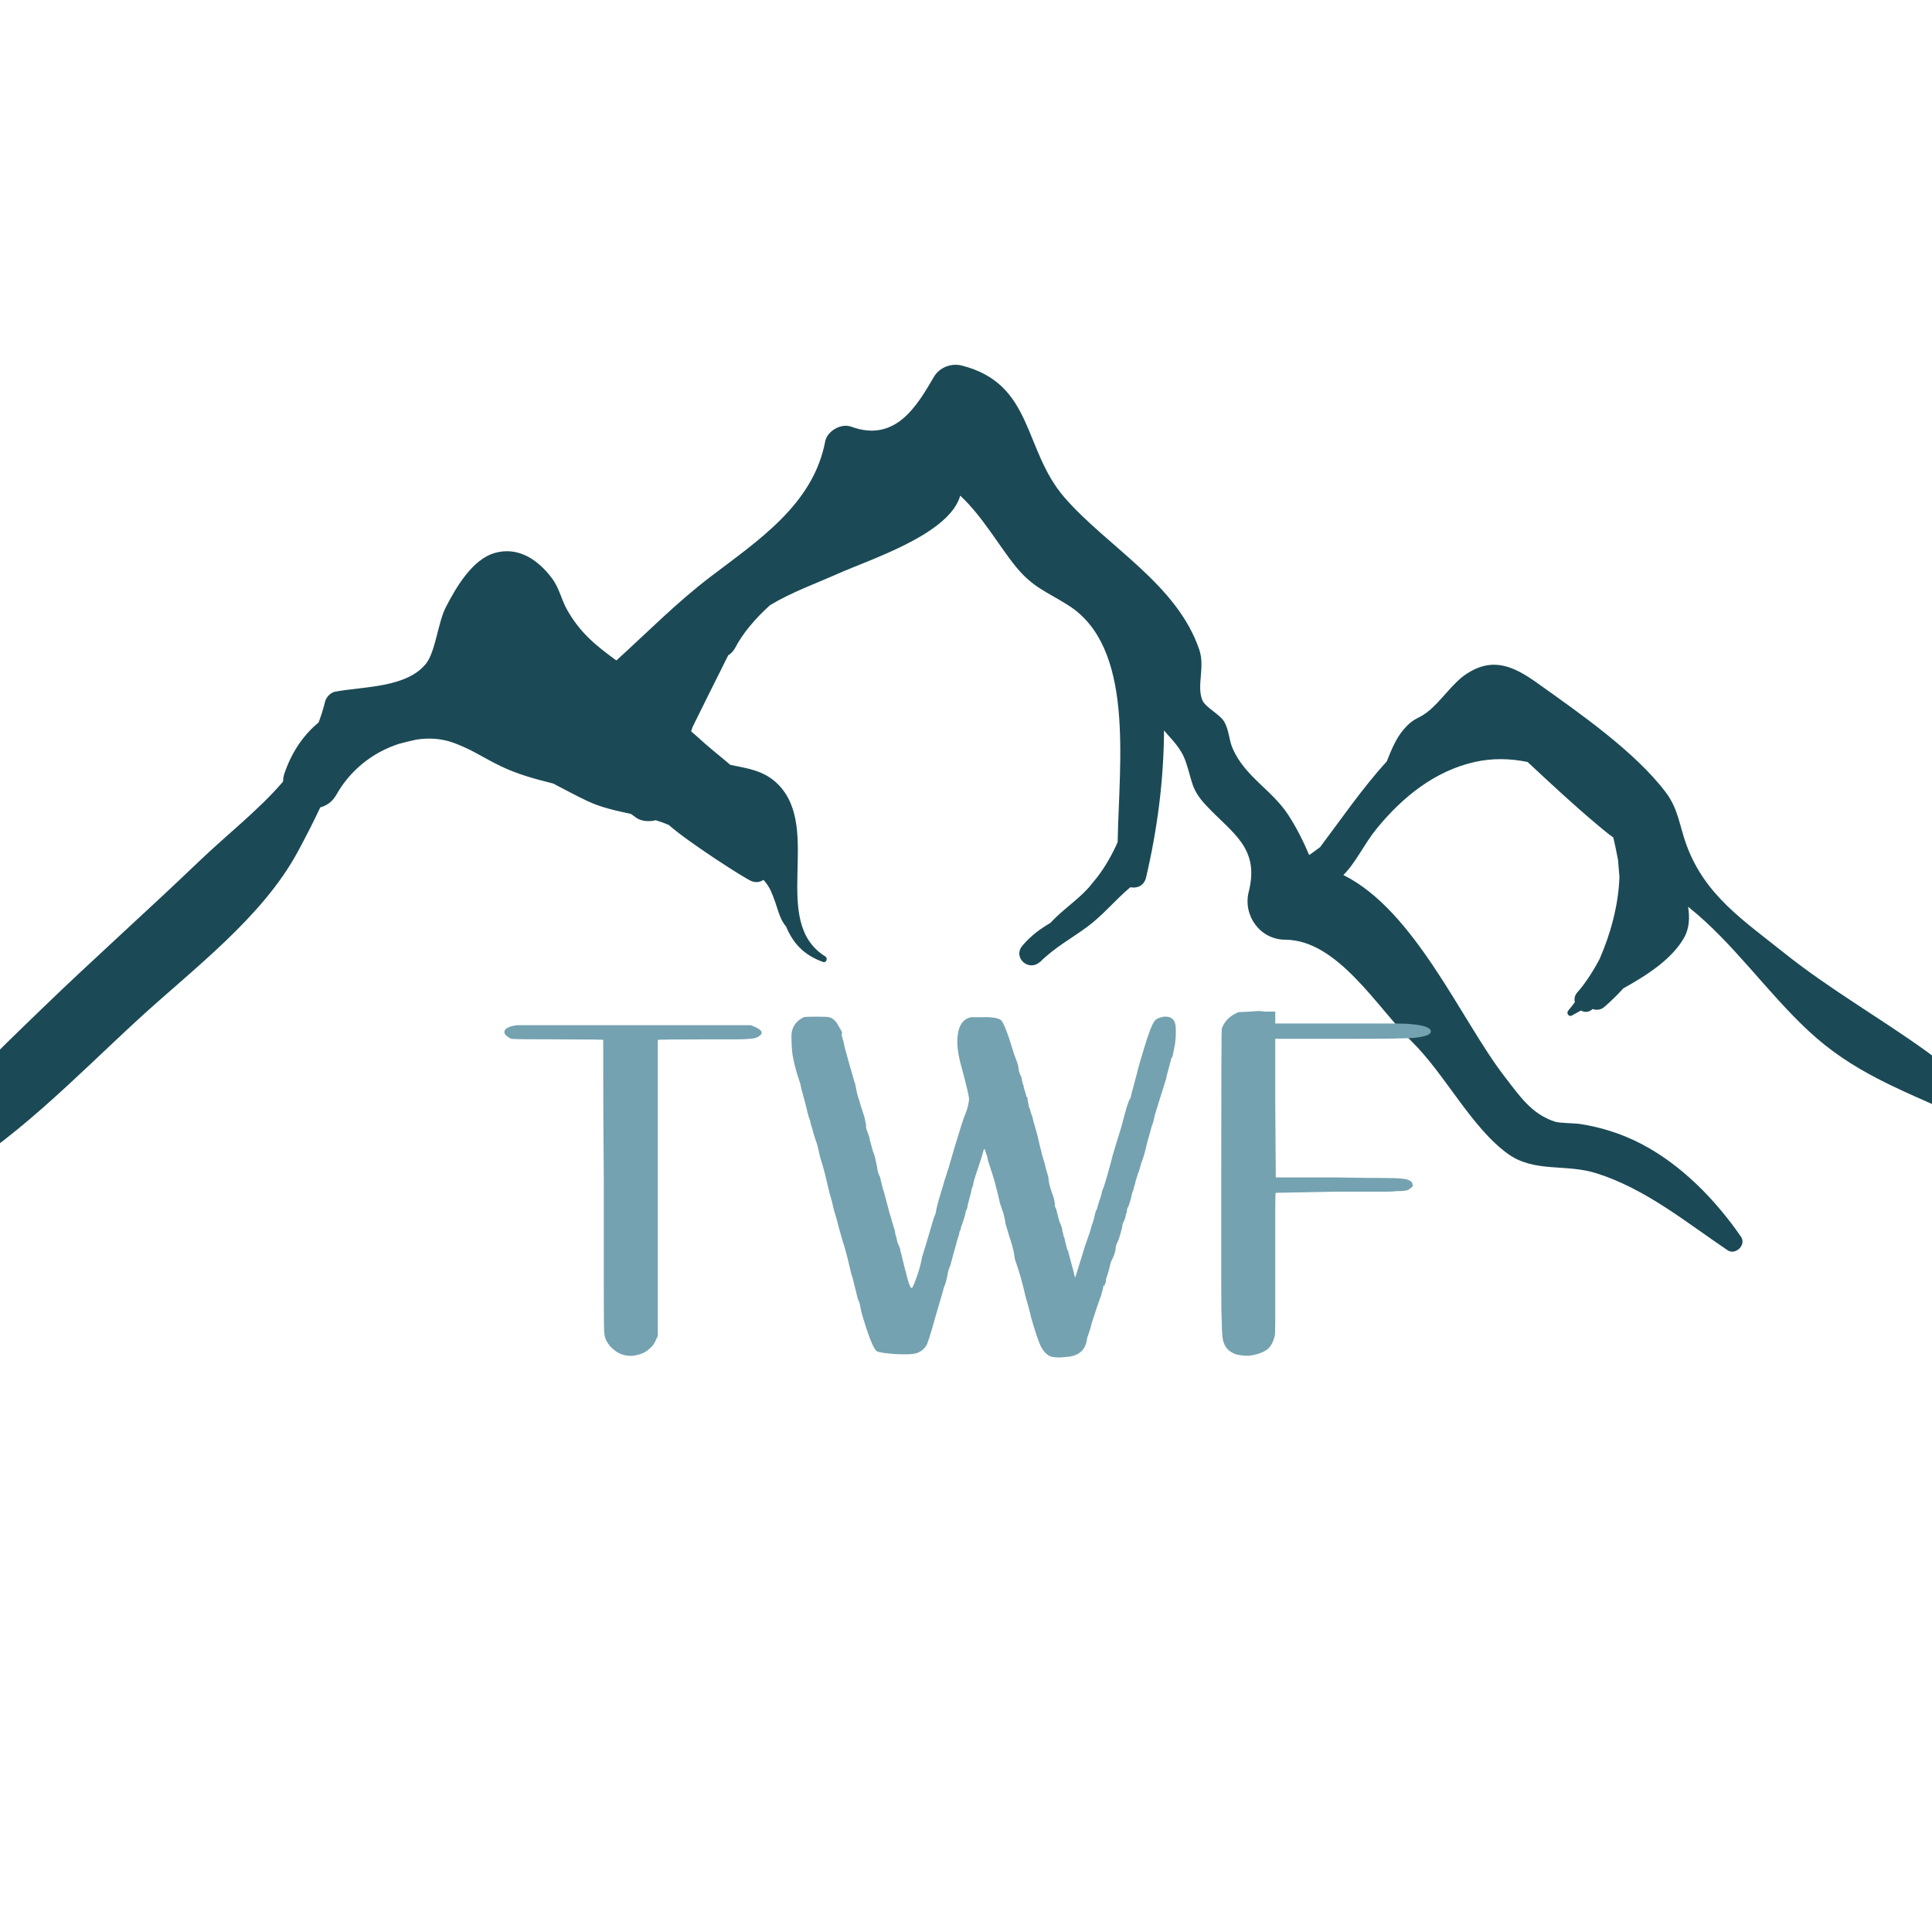 <svg version="1.0" preserveAspectRatio="xMidYMid meet" height="500" viewBox="0 0 375 375" zoomAndPan="magnify" width="500" xmlns:xlink="http://www.w3.org/1999/xlink" xmlns="http://www.w3.org/2000/svg"><defs><g></g><clipPath id="d257bf788b"><path clip-rule="nonzero" d="M 0 70.418 L 375 70.418 L 375 261 L 0 261 Z M 0 70.418"></path></clipPath></defs><g clip-path="url(#d257bf788b)"><path fill-rule="nonzero" fill-opacity="1" d="M 424.668 245.758 C 415.012 242.082 405.504 232.961 397.18 226.504 C 388.672 219.906 382.512 210.246 373.977 204.098 C 364.781 197.473 355.16 192.043 346.203 184.883 C 338.402 178.641 330.973 173.801 327.375 164.09 C 325.988 160.363 325.797 157.094 323.375 153.855 C 317.418 145.926 306.402 138.289 298.383 132.574 C 293.746 129.27 289.762 127.488 284.703 130.758 C 281.91 132.562 279.68 136.199 276.988 138.25 C 275.117 139.684 274.414 139.277 272.43 141.605 C 270.969 143.324 270.059 145.539 269.176 147.781 C 264.41 153.008 260.168 159.207 256.234 164.422 C 255.531 164.934 254.84 165.484 254.109 165.961 C 252.957 163.23 251.613 160.578 250.074 158.211 C 246.898 153.316 241.645 150.766 239.25 145.258 C 238.492 143.504 238.582 141.672 237.57 140.004 C 236.738 138.637 233.934 137.266 233.383 135.918 C 232.215 133.102 233.934 129.516 232.781 126.105 C 228.449 113.336 214.898 106.098 206.609 96.551 C 198.551 87.277 200.676 74.52 186.699 70.957 C 184.625 70.43 182.344 71.301 181.258 73.172 C 178.039 78.645 173.891 85.984 165.219 82.82 C 163.258 82.102 160.566 83.641 160.168 85.688 C 157.824 98.012 146.988 105.008 137.688 112.117 C 131.258 117.035 125.621 122.762 119.637 128.195 C 116.113 125.621 112.68 123.043 110.043 118.305 C 108.914 116.293 108.605 114.207 107.121 112.23 C 104.496 108.723 100.703 106.059 96.129 107.301 C 91.672 108.516 88.48 114.09 86.547 117.832 C 85.012 120.777 84.551 126.414 82.719 128.77 C 78.988 133.523 70.508 133.23 65.051 134.254 C 64.141 134.422 63.309 135.328 63.09 136.215 C 62.746 137.621 62.324 138.941 61.848 140.211 C 59.055 142.555 56.762 145.656 55.227 150.051 C 55.02 150.625 54.957 151.164 54.945 151.703 C 50.164 157.285 44.156 161.887 38.445 167.367 C 28.336 177.055 17.871 186.355 7.812 196.102 C -0.848 204.492 -9.723 212.848 -16.691 222.723 C -16.949 223.082 -17.18 223.43 -17.438 223.785 C -21.613 226.898 -25.66 230.293 -29.605 234.328 C -36.895 241.773 -46.527 245.039 -51.051 254.262 C -51.18 254.34 -51.32 254.418 -51.449 254.492 C -51.574 254.57 -51.449 254.762 -51.332 254.699 C -51.309 254.688 -51.27 254.66 -51.242 254.648 C -51.641 255.48 -52 256.352 -52.305 257.301 C -53.254 260.246 -49.578 261.707 -47.566 260.066 C -42.918 256.273 -39.945 251.648 -34.832 248.215 C -30.594 245.371 -27.121 241.746 -23.688 238.008 C -22.844 237.07 -21.973 236.16 -21.113 235.238 C -18.219 233.422 -15.285 231.664 -12.262 230 C 2.422 221.953 14.602 209.082 26.824 197.859 C 37.469 188.07 50.945 178.09 57.852 165.219 C 59.352 162.438 60.812 159.594 62.168 156.711 C 63.398 156.391 64.527 155.609 65.27 154.289 C 67.945 149.535 72.238 146.09 77.375 144.398 C 78.488 144.094 79.629 143.809 80.781 143.566 C 83.215 143.184 85.305 143.363 87.227 143.914 C 87.328 143.953 87.445 143.977 87.547 144.016 C 87.918 144.129 88.277 144.273 88.621 144.398 C 89.492 144.746 90.363 145.129 91.262 145.566 C 93.156 146.539 95.027 147.668 97.09 148.664 C 100.523 150.332 103.969 151.227 107.379 152.086 C 109.531 153.188 111.668 154.379 114.039 155.492 C 116.73 156.762 119.586 157.352 122.457 157.98 C 122.762 158.195 123.07 158.402 123.379 158.645 C 124.414 159.438 125.953 159.527 127.297 159.207 C 128.156 159.477 129 159.773 129.836 160.145 C 133.434 163.359 144.605 170.547 145.875 171.031 C 146.797 171.379 147.578 171.199 148.191 170.777 C 148.77 171.441 149.27 172.133 149.602 172.879 C 151.047 176.117 151.062 178.055 152.586 179.848 C 153.867 182.961 155.957 185.367 159.746 186.715 C 160.387 186.945 160.734 185.996 160.195 185.648 C 149.332 178.871 159.684 160.949 151.012 152.227 C 148.332 149.535 145.055 149.141 141.762 148.461 C 139.723 146.719 137.52 145.027 135.164 142.836 C 134.832 142.531 134.496 142.246 134.152 141.965 C 134.242 141.684 134.332 141.402 134.422 141.121 C 136.727 136.469 139.02 131.82 141.352 127.184 C 141.875 126.863 142.352 126.402 142.695 125.746 C 144.184 122.891 146.566 120.098 149.449 117.473 C 153.609 114.961 158.301 113.281 162.719 111.324 C 168.855 108.594 183.434 103.945 186.176 96.82 C 186.266 96.602 186.305 96.398 186.367 96.195 C 190.711 100.203 194.016 106.148 197.219 110.043 C 200.484 114.012 203.059 114.793 207.25 117.422 C 220.277 125.555 217.227 147.703 216.934 163.461 C 215.895 165.832 214.613 168.086 213.039 170.176 C 212.477 170.879 211.91 171.582 211.324 172.277 C 209.066 174.785 206.133 176.668 203.879 179.141 C 202.008 180.242 200.266 181.461 198.512 183.473 C 196.438 185.844 199.676 188.66 201.793 186.738 C 201.793 186.75 201.816 186.766 201.816 186.777 C 204.727 183.883 207.84 182.242 211.004 179.922 C 214.051 177.68 216.461 174.684 219.395 172.211 C 220.676 172.48 222.07 171.957 222.453 170.301 C 224.684 160.773 225.875 151.367 225.938 141.773 C 227.465 143.633 229.191 145.066 230.152 147.848 C 231.461 151.625 231.141 153.137 234.012 156.223 C 239.16 161.77 244.555 164.461 242.375 173.109 C 241.223 177.719 244.605 182.383 249.445 182.395 C 259.645 182.422 267.332 195.617 273.941 202.074 C 280.434 208.414 285.535 218.777 292.633 223.926 C 297.793 227.68 303.93 225.836 309.875 227.734 C 319.406 230.754 327.195 237.188 335.316 242.668 C 336.879 243.719 339.004 241.617 337.93 240.055 C 332.984 232.871 326.273 225.988 318.457 221.969 C 314.77 220.059 310.77 218.789 306.684 218.164 C 305.633 217.996 302.727 218.023 301.777 217.703 C 297.27 216.215 295 212.797 291.977 208.875 C 283.637 198.062 274.656 176.746 260.746 169.84 C 263.18 167.434 264.781 163.809 267.254 160.785 C 272.211 154.727 278.488 149.641 286.25 147.898 C 289.723 147.117 293.145 147.219 296.5 147.898 C 300.973 152.059 305.43 156.238 310.094 160.133 C 311.258 161.105 312.191 161.91 313.129 162.539 C 313.5 164.027 313.793 165.551 314.062 166.934 C 314.152 168.047 314.242 169.148 314.332 170.266 C 314.141 175.645 312.629 181.254 310.465 186.176 C 309.078 188.789 307.555 191.055 306.172 192.605 C 305.621 193.223 305.52 193.914 305.672 194.539 C 305.25 195.105 304.812 195.656 304.391 196.156 C 303.957 196.652 304.508 197.461 305.121 197.102 C 305.672 196.781 306.25 196.461 306.852 196.141 C 307.555 196.539 308.402 196.527 309.133 195.848 C 309.836 196.117 310.695 196.051 311.398 195.449 C 312.793 194.246 314 193.043 315.09 191.836 C 319.891 189.184 324.555 186.086 326.875 182.023 C 327.871 180.27 328.016 178.18 327.656 175.992 C 336.457 183.012 342.797 192.438 351.074 200.137 C 359.566 208.043 368.699 211.41 378.898 216.023 C 388.941 220.57 393.73 230.871 400.727 238.582 C 406.555 245.016 415.047 248.641 423.043 251.559 C 426.629 252.879 428.129 247.203 424.617 245.859 Z M 424.668 245.758" fill="#1b4a56"></path></g><g fill-opacity="1" fill="#74a2b0"><g transform="translate(95.478, 262.835)"><g><path d="M 4.859 -63.844 L 50.281 -63.844 L 51.047 -63.516 C 52.367 -62.922 52.703 -62.367 52.047 -61.859 C 51.535 -61.422 50.836 -61.203 49.953 -61.203 C 49.43 -61.129 48.453 -61.094 47.016 -61.094 C 45.586 -61.094 43.66 -61.094 41.234 -61.094 C 35.285 -61.094 32.273 -61.055 32.203 -60.984 L 32.203 -3.531 L 31.984 -3.094 C 31.609 -2.133 31.164 -1.473 30.656 -1.109 C 29.844 -0.297 28.703 0.18 27.234 0.328 C 25.691 0.398 24.367 -0.113 23.266 -1.219 C 22.379 -2.094 21.898 -3.008 21.828 -3.969 C 21.754 -4.188 21.719 -6.797 21.719 -11.797 C 21.719 -16.797 21.719 -24.109 21.719 -33.734 C 21.645 -42.703 21.609 -49.461 21.609 -54.016 C 21.609 -58.578 21.609 -60.898 21.609 -60.984 C 21.535 -61.055 18.633 -61.094 12.906 -61.094 C 7.02 -61.094 3.969 -61.129 3.75 -61.203 C 2.863 -61.641 2.422 -62.078 2.422 -62.516 C 2.422 -63.18 3.234 -63.625 4.859 -63.844 Z M 4.859 -63.844"></path></g></g></g><g fill-opacity="1" fill="#74a2b0"><g transform="translate(150.715, 262.835)"><g><path d="M 5.297 -65.391 C 5.367 -65.461 6.176 -65.5 7.719 -65.5 C 9.188 -65.5 10.031 -65.461 10.25 -65.391 C 10.988 -65.172 11.578 -64.617 12.016 -63.734 C 12.609 -62.773 12.848 -62.273 12.734 -62.234 C 12.617 -62.203 12.602 -62.039 12.688 -61.75 C 12.688 -61.676 12.723 -61.566 12.797 -61.422 C 12.797 -61.348 12.867 -61.086 13.016 -60.641 C 13.086 -60.273 13.16 -59.91 13.234 -59.547 C 13.523 -58.516 13.816 -57.461 14.109 -56.391 C 14.41 -55.328 14.742 -54.172 15.109 -52.922 C 15.254 -52.555 15.379 -52.039 15.484 -51.375 C 15.598 -50.719 15.801 -49.984 16.094 -49.172 C 16.164 -48.805 16.391 -48.07 16.766 -46.969 C 16.91 -46.531 17.02 -46.18 17.094 -45.922 C 17.164 -45.672 17.203 -45.469 17.203 -45.312 C 17.273 -45.094 17.312 -44.926 17.312 -44.812 C 17.312 -44.707 17.348 -44.582 17.422 -44.438 C 17.273 -44.289 17.383 -43.773 17.75 -42.891 C 17.75 -42.891 17.82 -42.672 17.969 -42.234 C 18.039 -42.086 18.078 -41.938 18.078 -41.781 C 18.078 -41.633 18.113 -41.488 18.188 -41.344 C 18.344 -40.758 18.473 -40.266 18.578 -39.859 C 18.691 -39.453 18.785 -39.176 18.859 -39.031 C 19.004 -38.738 19.223 -37.859 19.516 -36.391 C 19.516 -36.242 19.566 -35.93 19.672 -35.453 C 19.785 -34.973 19.914 -34.66 20.062 -34.516 C 20.062 -34.516 20.176 -34.035 20.406 -33.078 C 20.625 -32.191 20.77 -31.676 20.844 -31.531 C 20.844 -31.531 21.133 -30.43 21.719 -28.234 C 21.863 -27.641 21.992 -27.176 22.109 -26.844 C 22.223 -26.52 22.297 -26.266 22.328 -26.078 C 22.367 -25.891 22.426 -25.703 22.5 -25.516 C 22.57 -25.336 22.645 -25.066 22.719 -24.703 C 22.938 -24.18 23.047 -23.738 23.047 -23.375 C 23.117 -23.156 23.172 -22.988 23.203 -22.875 C 23.242 -22.77 23.336 -22.383 23.484 -21.719 C 23.703 -21.133 23.848 -20.785 23.922 -20.672 C 23.992 -20.566 23.992 -20.516 23.922 -20.516 L 24.031 -20.406 L 24.031 -20.062 C 24.102 -19.844 24.176 -19.602 24.25 -19.344 C 24.332 -19.094 24.375 -18.895 24.375 -18.75 C 24.594 -17.938 24.754 -17.289 24.859 -16.812 C 24.973 -16.332 25.066 -16.02 25.141 -15.875 C 25.141 -15.656 25.176 -15.473 25.25 -15.328 C 25.613 -13.859 25.91 -13.051 26.141 -12.906 C 26.141 -12.758 26.211 -12.758 26.359 -12.906 C 26.43 -12.977 26.578 -13.289 26.797 -13.844 C 27.016 -14.395 27.234 -15 27.453 -15.656 C 27.672 -16.32 27.852 -16.969 28 -17.594 C 28.156 -18.219 28.234 -18.602 28.234 -18.75 C 28.961 -21.102 29.508 -22.922 29.875 -24.203 C 30.25 -25.492 30.473 -26.25 30.547 -26.469 C 30.617 -26.613 30.691 -26.797 30.766 -27.016 C 30.91 -27.305 30.984 -27.598 30.984 -27.891 C 31.129 -28.555 31.312 -29.273 31.531 -30.047 C 31.75 -30.816 32.008 -31.68 32.312 -32.641 C 32.531 -33.453 32.711 -34.055 32.859 -34.453 C 33.004 -34.859 33.078 -35.098 33.078 -35.172 C 33.223 -35.535 33.5 -36.438 33.906 -37.875 C 34.312 -39.312 34.914 -41.316 35.719 -43.891 C 35.875 -44.328 36.004 -44.727 36.109 -45.094 C 36.223 -45.469 36.352 -45.836 36.5 -46.203 C 36.863 -47.086 37.098 -47.801 37.203 -48.344 C 37.316 -48.895 37.375 -49.285 37.375 -49.516 C 37.375 -50.023 36.898 -52.047 35.953 -55.578 C 35.211 -58.148 34.953 -60.242 35.172 -61.859 C 35.391 -63.848 36.234 -65.023 37.703 -65.391 L 39.703 -65.391 C 41.68 -65.461 42.969 -65.281 43.562 -64.844 C 44.07 -64.395 44.879 -62.332 45.984 -58.656 C 45.984 -58.582 46.164 -58.07 46.531 -57.125 C 46.676 -56.75 46.785 -56.43 46.859 -56.172 C 46.93 -55.922 46.969 -55.688 46.969 -55.469 C 47.039 -55.32 47.078 -55.098 47.078 -54.797 C 47.148 -54.723 47.188 -54.648 47.188 -54.578 C 47.344 -54.066 47.438 -53.848 47.469 -53.922 C 47.508 -53.992 47.566 -53.734 47.641 -53.141 C 47.711 -52.992 47.75 -52.848 47.75 -52.703 C 47.75 -52.555 47.785 -52.445 47.859 -52.375 C 47.93 -52.301 47.969 -52.172 47.969 -51.984 C 47.969 -51.805 48.039 -51.531 48.188 -51.156 C 48.332 -50.719 48.422 -50.406 48.453 -50.219 C 48.492 -50.039 48.551 -49.914 48.625 -49.844 C 48.695 -49.77 48.734 -49.711 48.734 -49.672 C 48.734 -49.641 48.734 -49.551 48.734 -49.406 C 48.805 -49.102 48.879 -48.711 48.953 -48.234 C 49.023 -47.766 49.098 -47.602 49.172 -47.75 C 49.172 -47.531 49.207 -47.379 49.281 -47.297 L 49.406 -46.75 C 49.477 -46.602 49.551 -46.422 49.625 -46.203 C 49.695 -45.984 49.77 -45.688 49.844 -45.312 C 49.988 -44.801 50.148 -44.234 50.328 -43.609 C 50.516 -42.984 50.68 -42.344 50.828 -41.688 C 50.973 -41.094 51.082 -40.613 51.156 -40.25 C 51.238 -39.883 51.316 -39.586 51.391 -39.359 C 51.461 -38.992 51.551 -38.645 51.656 -38.312 C 51.77 -37.988 51.863 -37.676 51.938 -37.375 C 52.008 -37.227 52.098 -36.895 52.203 -36.375 C 52.316 -35.863 52.484 -35.281 52.703 -34.625 C 52.773 -34.332 52.812 -34.094 52.812 -33.906 C 52.812 -33.719 52.848 -33.477 52.922 -33.188 C 53.066 -32.531 53.25 -31.906 53.469 -31.312 C 53.695 -30.727 53.848 -30.25 53.922 -29.875 C 53.992 -29.508 54.031 -29.234 54.031 -29.047 C 54.031 -28.867 54.031 -28.742 54.031 -28.672 L 54.141 -28.453 C 54.211 -28.453 54.359 -27.973 54.578 -27.016 C 54.797 -26.129 54.941 -25.613 55.016 -25.469 C 55.098 -25.395 55.211 -25.102 55.359 -24.594 C 55.43 -24.445 55.469 -24.281 55.469 -24.094 C 55.469 -23.906 55.504 -23.738 55.578 -23.594 C 55.648 -23.445 55.688 -23.227 55.688 -22.938 L 55.797 -22.828 L 55.906 -22.5 C 55.906 -22.426 55.977 -22.094 56.125 -21.5 C 56.344 -20.539 56.488 -20.078 56.562 -20.109 C 56.633 -20.148 56.672 -19.988 56.672 -19.625 C 56.742 -19.477 56.781 -19.367 56.781 -19.297 C 56.781 -19.223 56.816 -19.148 56.891 -19.078 C 56.891 -18.859 56.906 -18.727 56.938 -18.688 C 56.977 -18.656 57 -18.602 57 -18.531 C 57 -18.457 57.188 -17.754 57.562 -16.422 C 57.781 -15.398 57.926 -14.891 58 -14.891 C 58 -14.891 58.625 -16.91 59.875 -20.953 C 60.02 -21.391 60.219 -21.957 60.469 -22.656 C 60.727 -23.352 60.973 -24.145 61.203 -25.031 C 61.422 -25.539 61.602 -26.145 61.75 -26.844 C 61.895 -27.539 62.039 -27.969 62.188 -28.125 C 62.477 -29.219 62.695 -29.914 62.844 -30.219 C 63 -30.727 63.113 -31.164 63.188 -31.531 C 63.258 -31.906 63.332 -32.094 63.406 -32.094 C 63.695 -32.969 63.969 -33.848 64.219 -34.734 C 64.477 -35.617 64.723 -36.5 64.953 -37.375 C 65.023 -37.75 65.223 -38.484 65.547 -39.578 C 65.879 -40.68 66.344 -42.191 66.938 -44.109 C 67.156 -44.91 67.391 -45.789 67.641 -46.75 C 67.898 -47.707 68.066 -48.258 68.141 -48.406 C 68.359 -49.07 68.504 -49.441 68.578 -49.516 C 68.66 -49.586 68.738 -49.77 68.812 -50.062 C 68.812 -50.133 68.848 -50.316 68.922 -50.609 C 68.992 -50.898 69.066 -51.16 69.141 -51.391 C 69.285 -51.973 69.43 -52.52 69.578 -53.031 C 69.723 -53.551 69.867 -54.102 70.016 -54.688 C 70.086 -55.062 70.27 -55.742 70.562 -56.734 C 70.863 -57.723 71.176 -58.77 71.5 -59.875 C 71.832 -60.977 72.18 -62.004 72.547 -62.953 C 72.922 -63.91 73.219 -64.5 73.438 -64.719 C 73.727 -65.094 74.316 -65.352 75.203 -65.5 C 76.453 -65.57 77.188 -65.094 77.406 -64.062 C 77.477 -63.77 77.516 -63.238 77.516 -62.469 C 77.516 -61.695 77.477 -61.125 77.406 -60.75 C 77.406 -60.457 77.297 -59.797 77.078 -58.766 C 76.93 -57.961 76.82 -57.562 76.75 -57.562 C 76.676 -57.562 76.641 -57.523 76.641 -57.453 C 76.641 -57.379 76.582 -57.141 76.469 -56.734 C 76.352 -56.328 76.238 -55.898 76.125 -55.453 C 76.02 -55.016 75.91 -54.613 75.797 -54.25 C 75.691 -53.883 75.641 -53.629 75.641 -53.484 C 75.273 -52.305 74.906 -51.129 74.531 -49.953 C 74.164 -48.773 73.801 -47.598 73.438 -46.422 C 73.289 -45.68 73.145 -45.094 73 -44.656 C 72.926 -44.508 72.852 -44.305 72.781 -44.047 C 72.707 -43.797 72.594 -43.375 72.438 -42.781 C 72.145 -41.82 71.891 -40.863 71.672 -39.906 C 71.453 -38.957 71.16 -38.004 70.797 -37.047 C 70.641 -36.461 70.504 -35.984 70.391 -35.609 C 70.285 -35.242 70.195 -35.062 70.125 -35.062 C 70.125 -34.844 70.086 -34.695 70.016 -34.625 C 70.016 -34.477 69.977 -34.332 69.906 -34.188 C 69.832 -33.969 69.773 -33.801 69.734 -33.688 C 69.703 -33.57 69.648 -33.332 69.578 -32.969 C 69.359 -32.383 69.285 -32.145 69.359 -32.25 C 69.43 -32.363 69.359 -32.125 69.141 -31.531 C 69.066 -31.383 69.008 -31.203 68.969 -30.984 C 68.938 -30.766 68.848 -30.395 68.703 -29.875 C 68.473 -29.07 68.301 -28.598 68.188 -28.453 C 68.082 -28.305 68.031 -28.156 68.031 -28 C 68.031 -27.781 68.008 -27.613 67.969 -27.5 C 67.938 -27.395 67.883 -27.234 67.812 -27.016 C 67.812 -26.867 67.738 -26.594 67.594 -26.188 C 67.445 -25.781 67.336 -25.539 67.266 -25.469 C 67.191 -25.32 67.156 -25.176 67.156 -25.031 C 67.156 -24.883 67.004 -24.258 66.703 -23.156 C 66.555 -22.645 66.41 -22.223 66.266 -21.891 C 66.117 -21.555 66.008 -21.316 65.938 -21.172 C 65.863 -20.879 65.828 -20.66 65.828 -20.516 C 65.828 -19.992 65.57 -19.219 65.062 -18.188 C 64.988 -18.113 64.953 -18.039 64.953 -17.969 C 64.879 -17.82 64.801 -17.547 64.719 -17.141 C 64.645 -16.742 64.5 -16.211 64.281 -15.547 C 64.133 -15.109 64.039 -14.812 64 -14.656 C 63.969 -14.508 63.953 -14.414 63.953 -14.375 C 63.953 -14.344 63.953 -14.289 63.953 -14.219 C 63.953 -14.145 63.914 -14 63.844 -13.781 C 63.695 -13.344 63.586 -13.176 63.516 -13.281 C 63.441 -13.395 63.406 -13.27 63.406 -12.906 C 63.258 -12.312 63.188 -12.016 63.188 -12.016 C 63.113 -11.941 63.078 -11.797 63.078 -11.578 C 63.078 -11.578 62.961 -11.266 62.734 -10.641 C 62.516 -10.016 62.273 -9.316 62.016 -8.547 C 61.766 -7.773 61.531 -7.055 61.312 -6.391 C 61.094 -5.734 60.984 -5.332 60.984 -5.188 C 60.898 -4.969 60.82 -4.727 60.75 -4.469 C 60.676 -4.207 60.531 -3.785 60.312 -3.203 C 60.094 -0.848 58.734 0.398 56.234 0.547 C 54.398 0.766 53.188 0.617 52.594 0.109 C 52.082 -0.254 51.625 -0.859 51.219 -1.703 C 50.812 -2.555 50.207 -4.379 49.406 -7.172 C 49.25 -7.898 49.078 -8.594 48.891 -9.25 C 48.711 -9.914 48.516 -10.617 48.297 -11.359 C 47.785 -13.711 47.125 -16.023 46.312 -18.297 C 46.238 -18.598 46.18 -18.93 46.141 -19.297 C 46.109 -19.66 46.02 -20.066 45.875 -20.516 C 45.875 -20.66 45.797 -20.969 45.641 -21.438 C 45.492 -21.914 45.328 -22.445 45.141 -23.031 C 44.961 -23.625 44.801 -24.16 44.656 -24.641 C 44.508 -25.117 44.438 -25.359 44.438 -25.359 C 44.438 -25.504 44.379 -25.852 44.266 -26.406 C 44.16 -26.957 44.035 -27.414 43.891 -27.781 C 43.516 -28.812 43.289 -29.547 43.219 -29.984 C 43.145 -30.43 42.961 -31.172 42.672 -32.203 C 42.453 -33.148 42.191 -34.082 41.891 -35 C 41.598 -35.926 41.305 -36.828 41.016 -37.703 C 41.016 -38.004 40.906 -38.41 40.688 -38.922 C 40.539 -39.516 40.43 -39.812 40.359 -39.812 C 40.285 -39.812 40.176 -39.551 40.031 -39.031 C 40.031 -38.883 39.695 -37.82 39.031 -35.844 C 38.445 -34.145 38.156 -33.113 38.156 -32.75 C 38.082 -32.531 38.008 -32.348 37.938 -32.203 C 37.863 -32.055 37.828 -31.906 37.828 -31.75 C 37.828 -31.676 37.785 -31.473 37.703 -31.141 C 37.629 -30.816 37.535 -30.469 37.422 -30.094 C 37.316 -29.727 37.227 -29.398 37.156 -29.109 C 37.082 -28.816 37.047 -28.598 37.047 -28.453 C 36.898 -28.004 36.828 -27.816 36.828 -27.891 C 36.754 -27.891 36.719 -27.781 36.719 -27.562 C 36.719 -27.414 36.609 -26.992 36.391 -26.297 C 36.172 -25.598 35.988 -25.066 35.844 -24.703 C 35.758 -24.18 35.68 -23.922 35.609 -23.922 C 35.535 -23.848 35.5 -23.738 35.5 -23.594 C 35.5 -23.445 35.352 -22.93 35.062 -22.047 C 34.988 -21.754 34.879 -21.348 34.734 -20.828 C 34.586 -20.316 34.441 -19.805 34.297 -19.297 C 34.148 -18.785 34.02 -18.289 33.906 -17.812 C 33.789 -17.332 33.66 -16.945 33.516 -16.656 C 33.367 -16.281 33.273 -15.926 33.234 -15.594 C 33.203 -15.27 33.148 -15.035 33.078 -14.891 C 33.078 -14.742 33.055 -14.629 33.016 -14.547 C 32.984 -14.473 32.969 -14.398 32.969 -14.328 C 32.969 -14.328 32.895 -14.07 32.75 -13.562 C 32.676 -13.414 32.582 -13.176 32.469 -12.844 C 32.363 -12.508 32.238 -12.051 32.094 -11.469 C 31.719 -10.219 31.398 -9.148 31.141 -8.266 C 30.891 -7.391 30.691 -6.691 30.547 -6.172 C 30.328 -5.367 30.051 -4.43 29.719 -3.359 C 29.383 -2.297 29.145 -1.691 29 -1.547 C 28.488 -0.805 27.789 -0.328 26.906 -0.109 C 26.395 0.035 25.145 0.07 23.156 0 C 21.164 -0.145 19.953 -0.328 19.516 -0.547 C 18.859 -0.922 17.867 -3.383 16.547 -7.938 C 16.461 -8.227 16.363 -8.688 16.25 -9.312 C 16.145 -9.938 16.02 -10.32 15.875 -10.469 C 15.727 -10.914 15.617 -11.32 15.547 -11.688 C 15.473 -12.051 15.398 -12.344 15.328 -12.562 L 14.781 -14.781 C 14.633 -15.145 14.504 -15.582 14.391 -16.094 C 14.273 -16.613 14.145 -17.164 14 -17.75 C 13.926 -18.113 13.758 -18.773 13.5 -19.734 C 13.25 -20.691 13.051 -21.352 12.906 -21.719 C 12.602 -22.75 12.344 -23.664 12.125 -24.469 C 11.906 -25.281 11.723 -25.984 11.578 -26.578 C 11.504 -26.797 11.395 -27.145 11.25 -27.625 C 11.102 -28.102 10.957 -28.707 10.812 -29.438 C 10.438 -30.688 10.117 -31.898 9.859 -33.078 C 9.609 -34.254 9.301 -35.469 8.938 -36.719 C 8.789 -37.156 8.66 -37.578 8.547 -37.984 C 8.43 -38.391 8.336 -38.773 8.266 -39.141 C 8.047 -40.098 7.898 -40.688 7.828 -40.906 C 7.68 -41.27 7.516 -41.766 7.328 -42.391 C 7.148 -43.016 6.91 -43.844 6.609 -44.875 C 6.609 -45.02 6.586 -45.129 6.547 -45.203 C 6.516 -45.273 6.5 -45.348 6.5 -45.422 L 6.391 -45.656 C 6.316 -45.801 6.188 -46.258 6 -47.031 C 5.82 -47.801 5.516 -48.992 5.078 -50.609 C 4.93 -51.055 4.816 -51.5 4.734 -51.938 C 4.66 -52.375 4.551 -52.773 4.406 -53.141 C 3.82 -54.836 3.383 -56.531 3.094 -58.219 C 3.02 -58.812 2.961 -59.602 2.922 -60.594 C 2.879 -61.582 2.898 -62.258 2.984 -62.625 C 3.273 -63.875 4.047 -64.797 5.297 -65.391 Z M 5.297 -65.391"></path></g></g></g><g fill-opacity="1" fill="#74a2b0"><g transform="translate(230.979, 262.835)"><g><path d="M 11.688 -66.484 C 13.082 -66.629 13.961 -66.629 14.328 -66.484 L 16.547 -66.484 L 16.547 -64.172 L 29 -64.172 C 33.188 -64.172 36.398 -64.172 38.641 -64.172 C 40.891 -64.172 42.27 -64.133 42.781 -64.062 C 45.426 -63.844 46.75 -63.363 46.75 -62.625 C 46.75 -62.039 45.758 -61.641 43.781 -61.422 C 43.258 -61.348 41.844 -61.289 39.531 -61.25 C 37.219 -61.219 33.891 -61.203 29.547 -61.203 L 16.547 -61.203 L 16.547 -48.844 L 16.656 -34.297 L 28.344 -34.297 C 32.238 -34.223 35.211 -34.188 37.266 -34.188 C 39.328 -34.188 40.539 -34.148 40.906 -34.078 C 42.375 -34.004 43.145 -33.598 43.219 -32.859 C 43.289 -32.711 43.219 -32.547 43 -32.359 C 42.781 -32.18 42.562 -32.016 42.344 -31.859 C 41.906 -31.711 41.172 -31.641 40.141 -31.641 C 39.547 -31.566 38.898 -31.531 38.203 -31.531 C 37.504 -31.531 36.719 -31.531 35.844 -31.531 L 27.891 -31.531 C 20.398 -31.383 16.656 -31.312 16.656 -31.312 C 16.582 -31.312 16.547 -30.227 16.547 -28.062 C 16.547 -25.895 16.547 -22.938 16.547 -19.188 L 16.547 -6.391 C 16.547 -4.555 16.504 -3.566 16.422 -3.422 C 16.055 -2.023 15.43 -1.086 14.547 -0.609 C 13.672 -0.129 12.609 0.18 11.359 0.328 C 10.109 0.328 9.133 0.164 8.438 -0.156 C 7.738 -0.488 7.223 -0.93 6.891 -1.484 C 6.555 -2.035 6.352 -2.711 6.281 -3.516 C 6.207 -4.328 6.172 -5.211 6.172 -6.172 C 6.098 -7.203 6.062 -10.066 6.062 -14.766 C 6.062 -19.473 6.062 -25.758 6.062 -33.625 C 6.062 -53.102 6.098 -62.957 6.172 -63.188 C 6.617 -64.438 7.469 -65.391 8.719 -66.047 L 9.375 -66.375 Z M 11.688 -66.484"></path></g></g></g></svg>